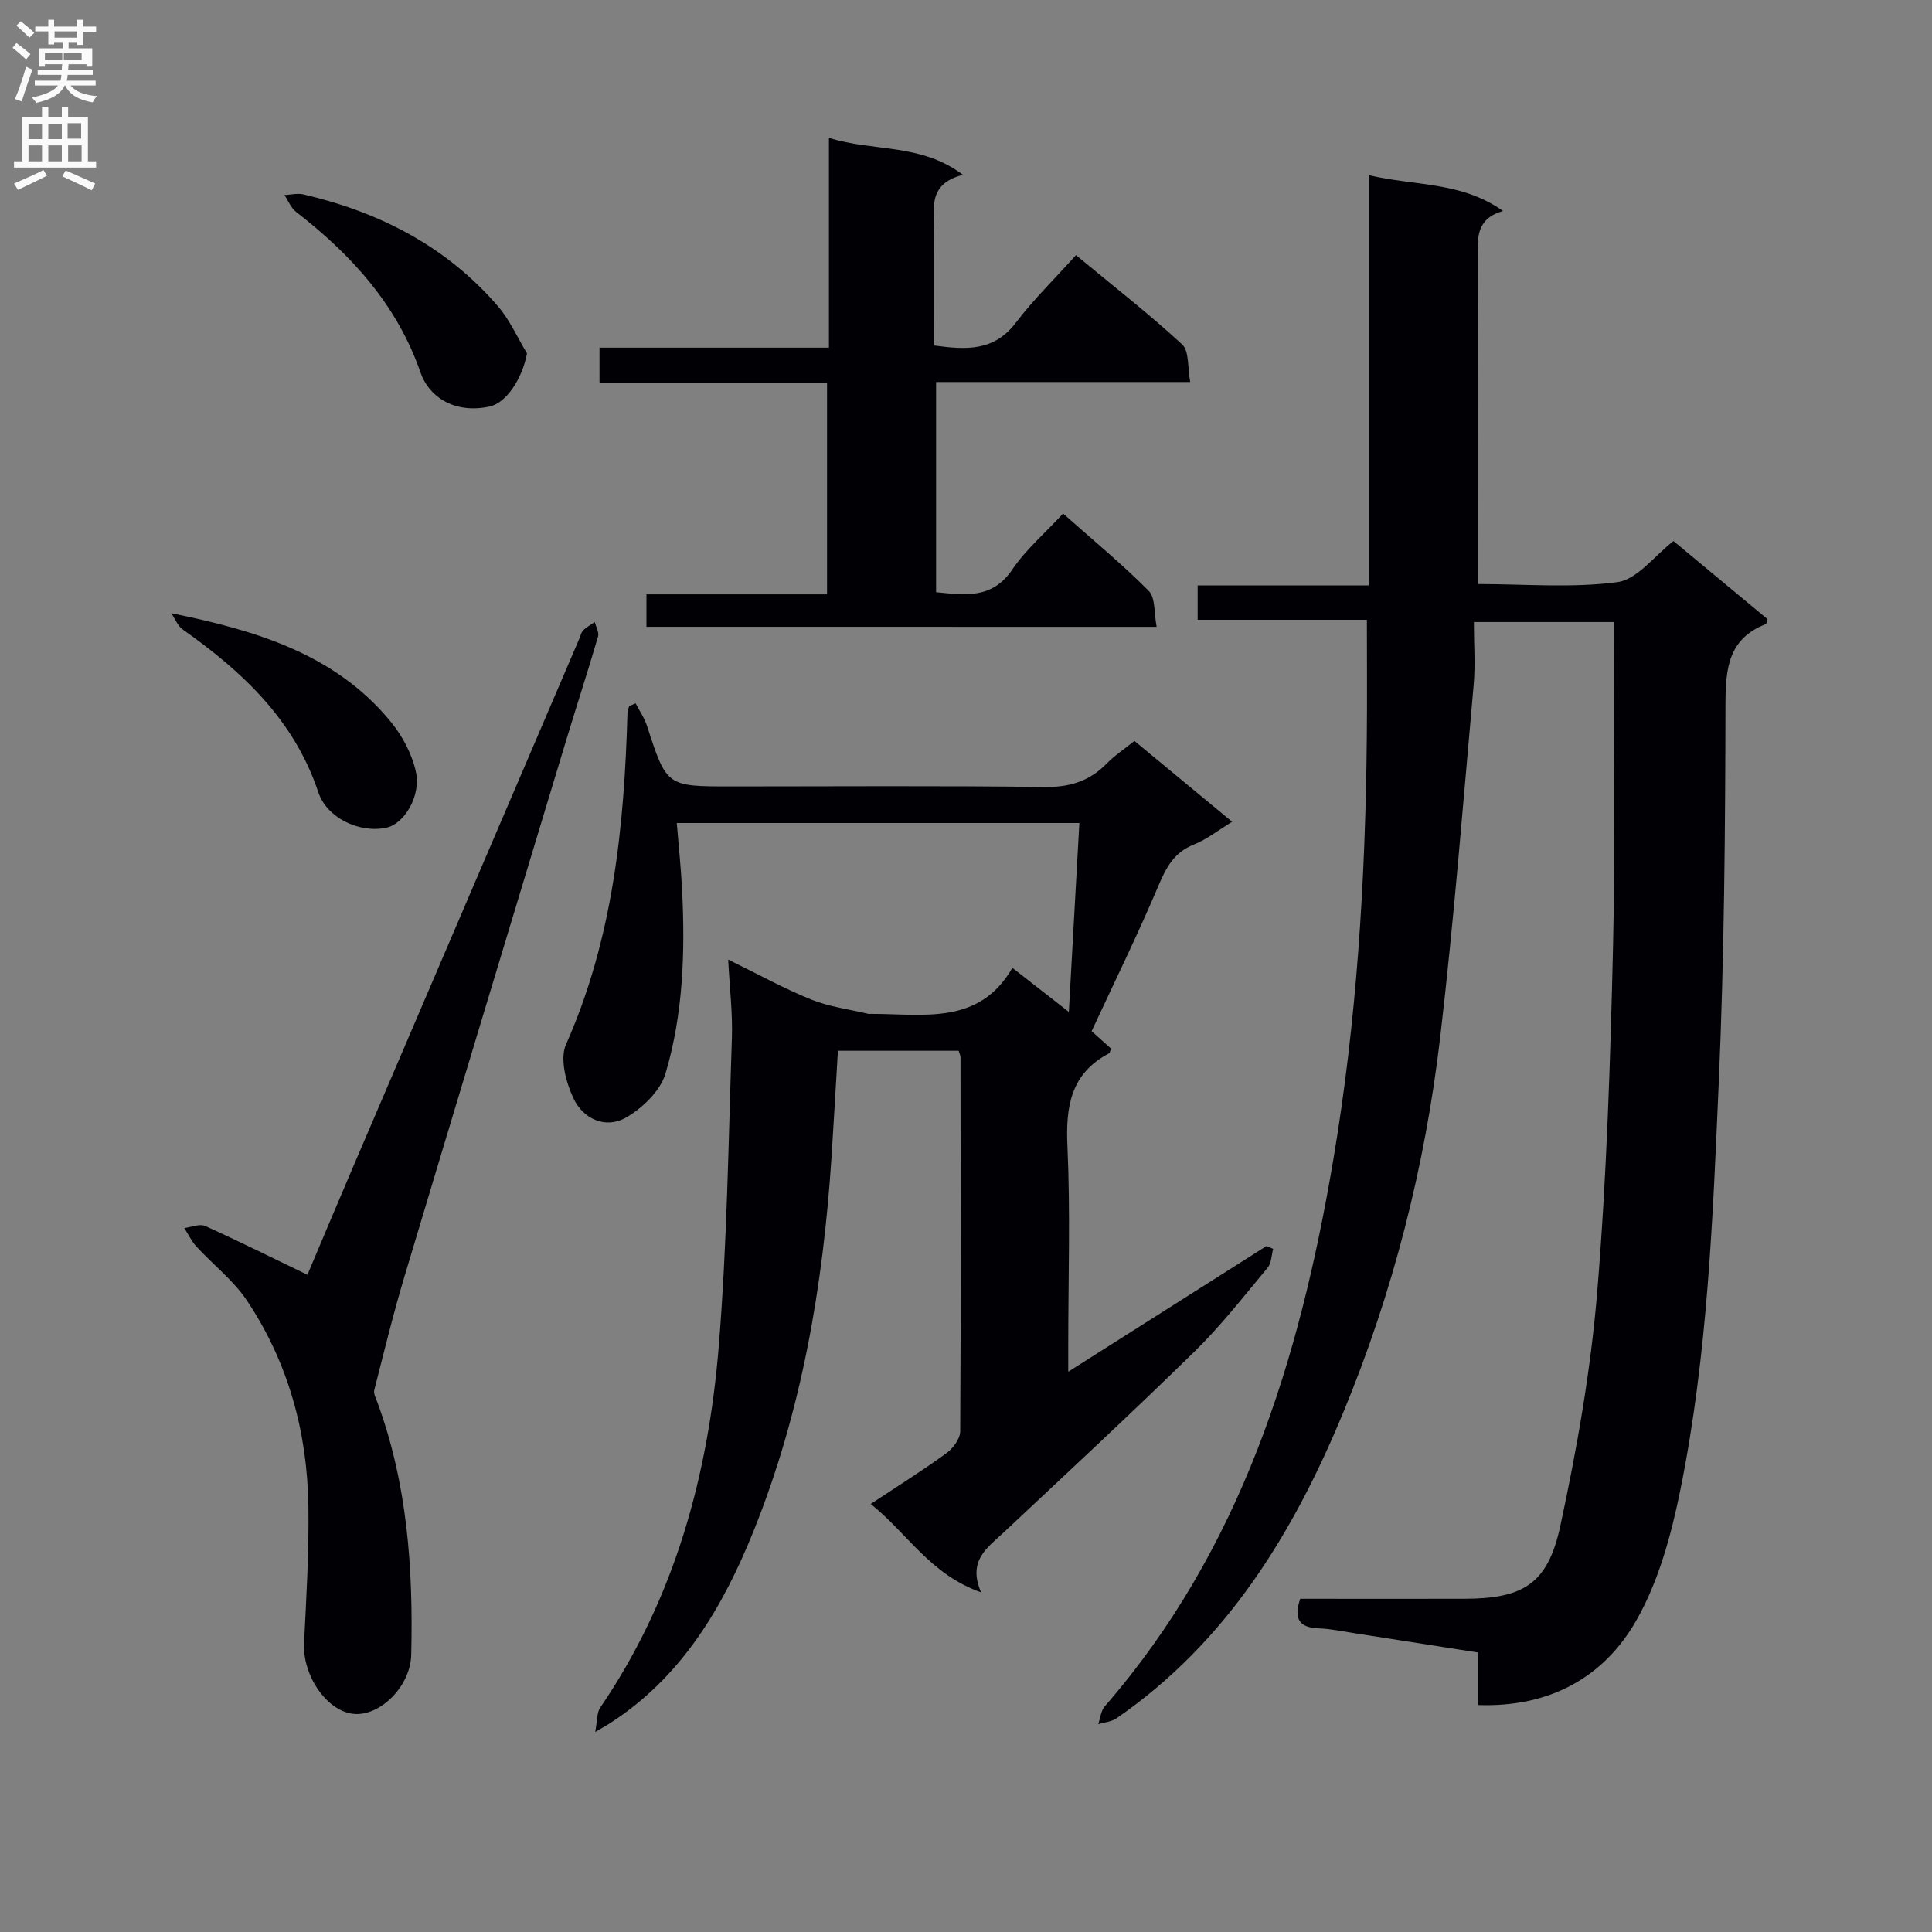 <svg enable-background="new 0 0 400 400" viewBox="0 0 400 400" xmlns="http://www.w3.org/2000/svg"><rect x="0" y="0" width="400" height="400" fill="#808080" stroke="none"/><g fill="#010105"><path d="m283 128.32c-11.79 0-23.25 0-35.04 0 0-2.49 0-4.57 0-7.11h35.41c0-28.31 0-56.17 0-84.95 9.62 2.28 19.15 1.28 27.82 7.42-5.58 1.6-5.27 5.51-5.25 9.6.11 22.32.05 44.64.05 67.64 9.77 0 19.47.86 28.88-.4 4.12-.55 7.65-5.45 11.61-8.5 6.49 5.4 13 10.8 19.46 16.16-.17.49-.19.97-.37 1.04-7.74 3.03-8.31 9.15-8.33 16.51-.05 26.14-.25 52.3-1.39 78.41-1.23 28.2-2.32 56.51-7.94 84.28-1.88 9.29-4.49 18.93-9.12 27.06-6.79 11.91-18.08 18.04-32.74 17.53 0-3.66 0-6.94 0-10.87-8.69-1.36-17.14-2.69-25.59-4-2.46-.38-4.92-.91-7.39-1-4.1-.14-5.28-1.99-3.87-6.13 11.26 0 22.57.02 33.88 0 12.23-.02 17.36-2.99 19.96-15.06 3.46-16.03 6.32-32.31 7.66-48.64 1.96-23.85 2.71-47.83 3.27-71.77.52-22.12.11-44.26.11-66.75-8.93 0-18.47 0-28.93 0 0 4.51.33 8.82-.05 13.06-2.17 24.31-4.08 48.66-6.92 72.89-3.14 26.81-9.78 52.88-20.13 77.84-10.33 24.91-24.1 47.47-46.91 63.19-1.04.71-2.5.81-3.77 1.2.44-1.24.56-2.77 1.36-3.69 28.21-32.45 40.29-71.63 47.28-112.96 4.9-28.94 6.69-58.12 6.97-87.42.09-7.95.02-15.88.02-24.58z"/><path d="m131.6 145.62c.79 1.55 1.82 3.02 2.35 4.65 4.07 12.54 4.04 12.55 17.33 12.55 21.66 0 43.33-.17 64.99.12 5.24.07 9.33-1.22 12.91-4.9 1.6-1.64 3.57-2.93 5.69-4.64 6.65 5.5 13.14 10.87 20.23 16.74-2.94 1.79-5.26 3.66-7.9 4.7-4.12 1.63-5.75 4.74-7.38 8.59-4.27 10.09-9.11 19.94-13.81 30.06 1.39 1.25 2.72 2.45 4.02 3.61-.19.46-.22.88-.43.99-7.91 4.17-8.98 10.98-8.6 19.22.62 13.64.17 27.32.17 40.99v5.7c14.21-9.01 27.63-17.52 41.04-26.02.46.2.92.39 1.39.59-.37 1.32-.36 2.95-1.16 3.91-4.9 5.88-9.64 11.97-15.09 17.31-12.96 12.69-26.27 25.02-39.49 37.43-3.39 3.19-7.6 5.82-4.74 12.46-10.62-3.76-15.23-12.24-22.85-18.3 5.54-3.67 10.71-6.9 15.63-10.48 1.38-1 2.89-2.99 2.9-4.54.16-25.83.09-51.66.06-77.49 0-.31-.17-.63-.38-1.32-8.12 0-16.36 0-25 0-.44 7.32-.85 14.72-1.33 22.11-1.74 26.49-6.14 52.47-16.08 77.2-6.4 15.92-14.98 30.48-30.01 40.06-.53.34-1.08.64-2.83 1.66.46-2.39.33-4 1.04-5.04 15.43-22.6 22.38-48.12 24.55-74.91 1.72-21.18 1.99-42.49 2.71-63.75.17-5.1-.46-10.22-.77-16.21 6.22 3.04 11.58 6.01 17.21 8.28 3.73 1.5 7.86 2.01 11.82 2.96.16.04.33.01.5 0 10.85-.02 22.42 2.45 29.31-9.53 4.16 3.24 7.53 5.87 11.69 9.12.75-13.46 1.46-26.09 2.18-39.1-27.83 0-55.38 0-83.35 0 .38 4.7.87 9.27 1.1 13.85.64 12.85.24 25.71-3.45 38.05-1.07 3.58-4.75 7.11-8.15 9.07-4.26 2.45-8.9.28-10.89-3.97-1.55-3.31-2.86-8.18-1.55-11.15 9.74-21.93 12.07-45.1 12.73-68.64.01-.48.23-.95.36-1.43.42-.17.88-.37 1.33-.56z"/><path d="m133.84 129.77c0-2.36 0-4.31 0-6.72h37.39c0-14.69 0-28.93 0-43.76-15.71 0-31.27 0-47.11 0 0-2.65 0-4.71 0-7.31h47.5c0-14.58 0-28.66 0-43.44 9.3 2.93 18.95 1.03 27.76 7.66-7.55 1.87-5.93 7.34-5.96 12.14-.05 7.64-.01 15.28-.01 23.19 6.65.91 12.37 1.23 16.88-4.68 3.72-4.88 8.16-9.22 12.48-14.03 8.08 6.7 15.3 12.31 21.99 18.5 1.48 1.37 1.09 4.77 1.66 7.77-17.99 0-35.1 0-52.61 0v43.52c5.95.57 11.57 1.52 15.79-4.72 2.76-4.08 6.64-7.39 10.5-11.57 6.03 5.36 12.16 10.41 17.73 16.01 1.41 1.42 1.08 4.58 1.64 7.45-35.5-.01-70.36-.01-105.63-.01z"/><path d="m63.65 263.93c2.68-6.34 5.8-13.8 8.98-21.23 15.75-36.81 31.51-73.6 47.28-110.4.26-.61.4-1.36.84-1.8.68-.68 1.58-1.15 2.39-1.71.25 1 .93 2.13.68 2.99-2.05 7.01-4.31 13.95-6.43 20.93-11.23 37.15-22.48 74.29-33.62 111.47-2.34 7.8-4.26 15.73-6.28 23.62-.18.69.29 1.59.57 2.34 6.29 16.97 7.51 34.63 7.08 52.49-.15 6.31-6.09 12.41-11.49 12.24-5.7-.18-11.04-7.77-10.7-14.69.48-9.46 1.04-18.94.9-28.41-.23-15.28-4.18-29.69-12.7-42.47-2.8-4.2-7.02-7.44-10.49-11.22-1.02-1.11-1.68-2.54-2.5-3.83 1.45-.17 3.17-.94 4.31-.43 6.99 3.16 13.85 6.58 21.18 10.11z"/><path d="m35.46 126.95c17.69 3.6 34.06 8.52 45.51 22.56 2.38 2.92 4.35 6.65 5.14 10.3 1.09 5.1-2.49 10.8-6.12 11.56-5.65 1.19-12.33-2.06-14.08-7.33-4.98-14.96-15.71-25-28.11-33.74-1.04-.75-1.57-2.22-2.34-3.35z"/><path d="m109.11 73.17c-1 5.29-4.3 10.28-7.79 11.01-7.66 1.6-12.65-2.4-14.23-6.98-4.86-14.08-14.32-24.44-25.8-33.34-1.06-.82-1.61-2.31-2.4-3.48 1.32-.06 2.71-.42 3.95-.13 15.75 3.68 29.62 10.77 40.29 23.2 2.44 2.85 4.01 6.46 5.98 9.72z"/></g><path d="m2.6 9.9.8-1c.9.7 1.9 1.4 2.9 2.3l-.9 1.1c-1.1-1-2-1.8-2.8-2.4zm.5 10.6c.9-2.1 1.6-4.3 2.3-6.7.4.2.8.4 1.3.6-.7 2.1-1.5 4.3-2.2 6.6zm.3-15.2.9-.9c1 .8 2 1.6 2.8 2.4l-1 1c-.9-.9-1.8-1.7-2.7-2.5zm12.6-1.2h1.2v1.4h2.7v1.1h-2.7v2.7h-1.2v-.6h-1.8v1.3h4.9v3.8h-1.2v-.5h-3.7c0 .4-.1.9-.1 1.2h5.1v1h-5.2c0 .5-.1.9-.2 1.2h6v1h-5.2c1.1 1.3 2.9 2 5.5 2.2-.4.4-.7.8-.9 1.3-2.9-.5-4.8-1.6-5.7-3.5h-.1c-.8 1.7-2.7 2.9-5.9 3.6-.2-.4-.6-.8-.9-1.1 2.8-.6 4.6-1.4 5.4-2.5h-4.8v-1h5.3c.1-.3.2-.7.2-1.2h-4.9v-1h5c0-.4 0-.8.1-1.2h-3.6v.5h-1.2v-3.8h4.9v-1.3h-1.8v.5h-1.2v-2.7h-2.7v-1h2.7v-1.4h1.2v1.4h4.8zm-6.7 8.3h3.6c0-.4 0-.9 0-1.4h-3.6zm1.9-4.6h4.8v-1.3h-4.7v1.3zm6.7 3.2h-4.7v1.4h3.7v-1.4z" fill="#fbfafa"/><path d="m8.7 22.1h1.3v2.2h2.8v-2.2h1.3v2.2h4.1v9.1h1.7v1.3h-17v-1.3h1.7v-9.1h4.1zm.3 13.1.7 1.2c-1.8.9-3.8 1.9-6 2.9-.2-.4-.5-.8-.8-1.3 2.3-1 4.4-1.9 6.1-2.8zm-3.1-6.4h2.8v-3.2h-2.8zm0 4.6h2.8v-3.3h-2.8zm4.1-4.6h2.8v-3.2h-2.8zm0 4.6h2.8v-3.3h-2.8zm3.6 1.9c2.1.9 4.1 1.8 6.1 2.7l-.7 1.4c-2.2-1.1-4.2-2-6.1-2.9zm3.2-9.8h-2.8v3.2h2.8v-3.1zm-2.7 7.9h2.8v-3.3h-2.8z" fill="#fbfafa"/></svg>